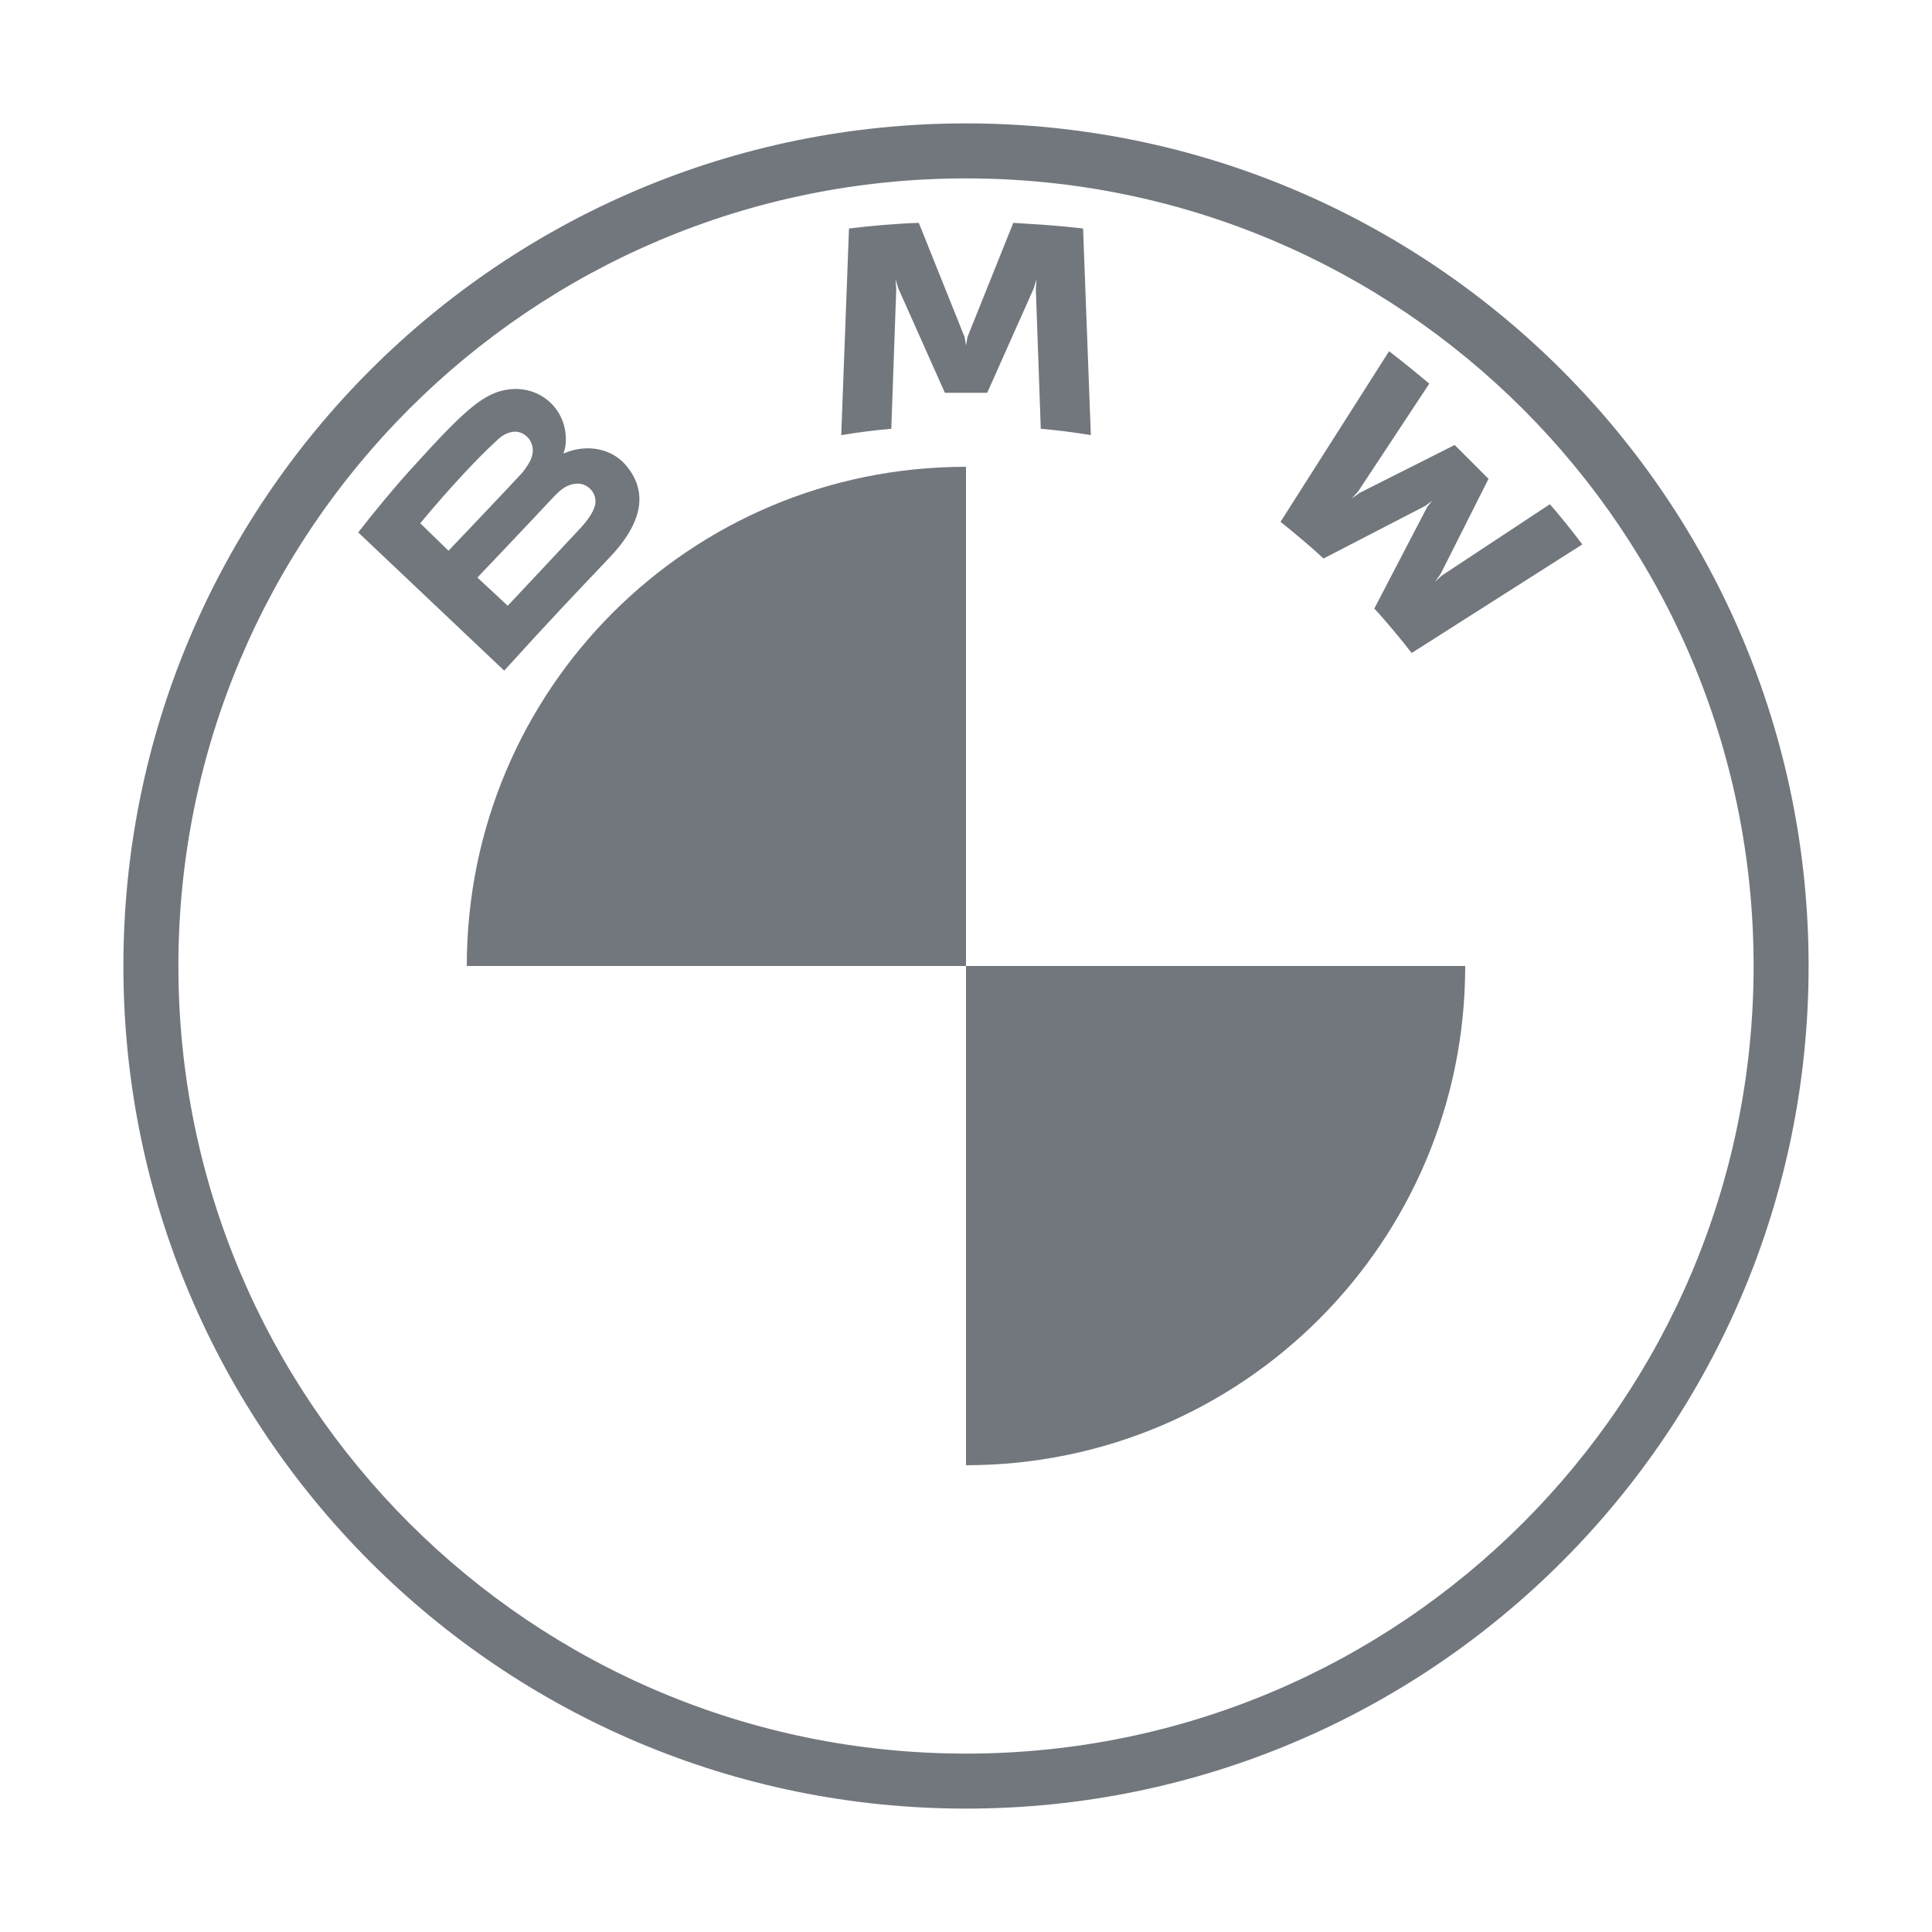 <!DOCTYPE svg PUBLIC "-//W3C//DTD SVG 1.1//EN" "http://www.w3.org/Graphics/SVG/1.1/DTD/svg11.dtd">
<!-- Uploaded to: SVG Repo, www.svgrepo.com, Transformed by: SVG Repo Mixer Tools -->
<svg fill="#72767d" height="800px" width="800px" version="1.1" id="Layer_2" xmlns="http://www.w3.org/2000/svg" xmlns:xlink="http://www.w3.org/1999/xlink" viewBox="0 0 271 274" xml:space="preserve">
<g id="SVGRepo_bgCarrier" stroke-width="0"/>
<g id="SVGRepo_tracerCarrier" stroke-linecap="round" stroke-linejoin="round"/>
<g id="SVGRepo_iconCarrier"> <path id="Shape" class="st1" d="M135.5,17.5C69.5,17.5,16,71,16,137s53.5,119.5,119.5,119.5S255,203,255,137 S201.5,17.5,135.5,17.5L135.5,17.5z M247.2,137c0,61.7-50,111.7-111.7,111.7S23.8,198.7,23.8,137s50-111.7,111.7-111.7 S247.2,75.3,247.2,137z"/> <g id="Group" transform="translate(7.305, 3.109)"> <path id="W_60_" class="st1" d="M186.1,83.2c1.6,1.7,4,4.6,5.3,6.3l24.2-15.4c-1.2-1.6-3.1-4-4.6-5.7l-15.3,10.1l-1,0.9 l0.8-1.1l6.8-13.5l-4.8-4.8l-13.5,6.8l-1.1,0.8l0.9-1l10.1-15.3c-1.8-1.5-3.5-2.9-5.7-4.6l-15.4,24.2c1.9,1.5,4.5,3.7,6.1,5.2 l14.5-7.5l0.9-0.7l-0.7,0.9L186.1,83.2z"/> <path id="M_60_" class="st1" d="M131.2,52.6l6.6-14.8l0.4-1.3l-0.1,1.4l0.7,19.8c2.3,0.2,4.7,0.5,7.1,0.9l-1.1-29.3 c-3.3-0.4-6.6-0.6-9.9-0.8l-6.5,16.2l-0.2,1.2l-0.2-1.2l-6.5-16.2c-3.3,0.1-6.6,0.4-9.9,0.8l-1.1,29.3c2.4-0.4,4.8-0.7,7.1-0.9 l0.7-19.8l-0.1-1.4l0.4,1.3l6.6,14.8H131.2z"/> <path id="B_x5F_22d_60_" class="st1" d="M77.7,75.9c3.8-4,6-8.7,2.2-13.1c-2.1-2.4-5.6-2.9-8.5-1.7l-0.3,0.1l0.1-0.3 c0.4-1.1,0.7-4.8-2.4-7.3c-1.5-1.2-3.4-1.7-5.3-1.5c-3.6,0.4-6.3,2.8-13.9,11.2c-2.3,2.5-5.6,6.5-7.6,9.1L62.7,92 C69.6,84.4,72.3,81.6,77.7,75.9z M50.8,71.1c4.2-5.1,8.6-9.7,10.6-11.5c0.6-0.6,1.3-1.2,2.2-1.4c1.4-0.4,2.8,0.6,3.1,2 c0.3,1.4-0.6,2.7-1.5,3.8C62.9,66.5,54.8,75,54.8,75L50.8,71.1z M58.9,78.8c0,0,7.9-8.3,10.4-11c1-1.1,1.7-1.7,2.4-2 c0.9-0.4,1.9-0.5,2.8,0.1c0.9,0.6,1.3,1.6,1.1,2.6c-0.3,1.2-1.2,2.3-2,3.2c-1.1,1.2-10.4,11.1-10.4,11.1L58.9,78.8z"/> </g> <path class="st2" d="M135.5,66.2V137H64.7C64.7,97.8,96.3,66.2,135.5,66.2z"/> <path class="st2" d="M206.3,137c0,39.2-31.7,70.8-70.8,70.8V137H206.3z"/> </g>
</svg>